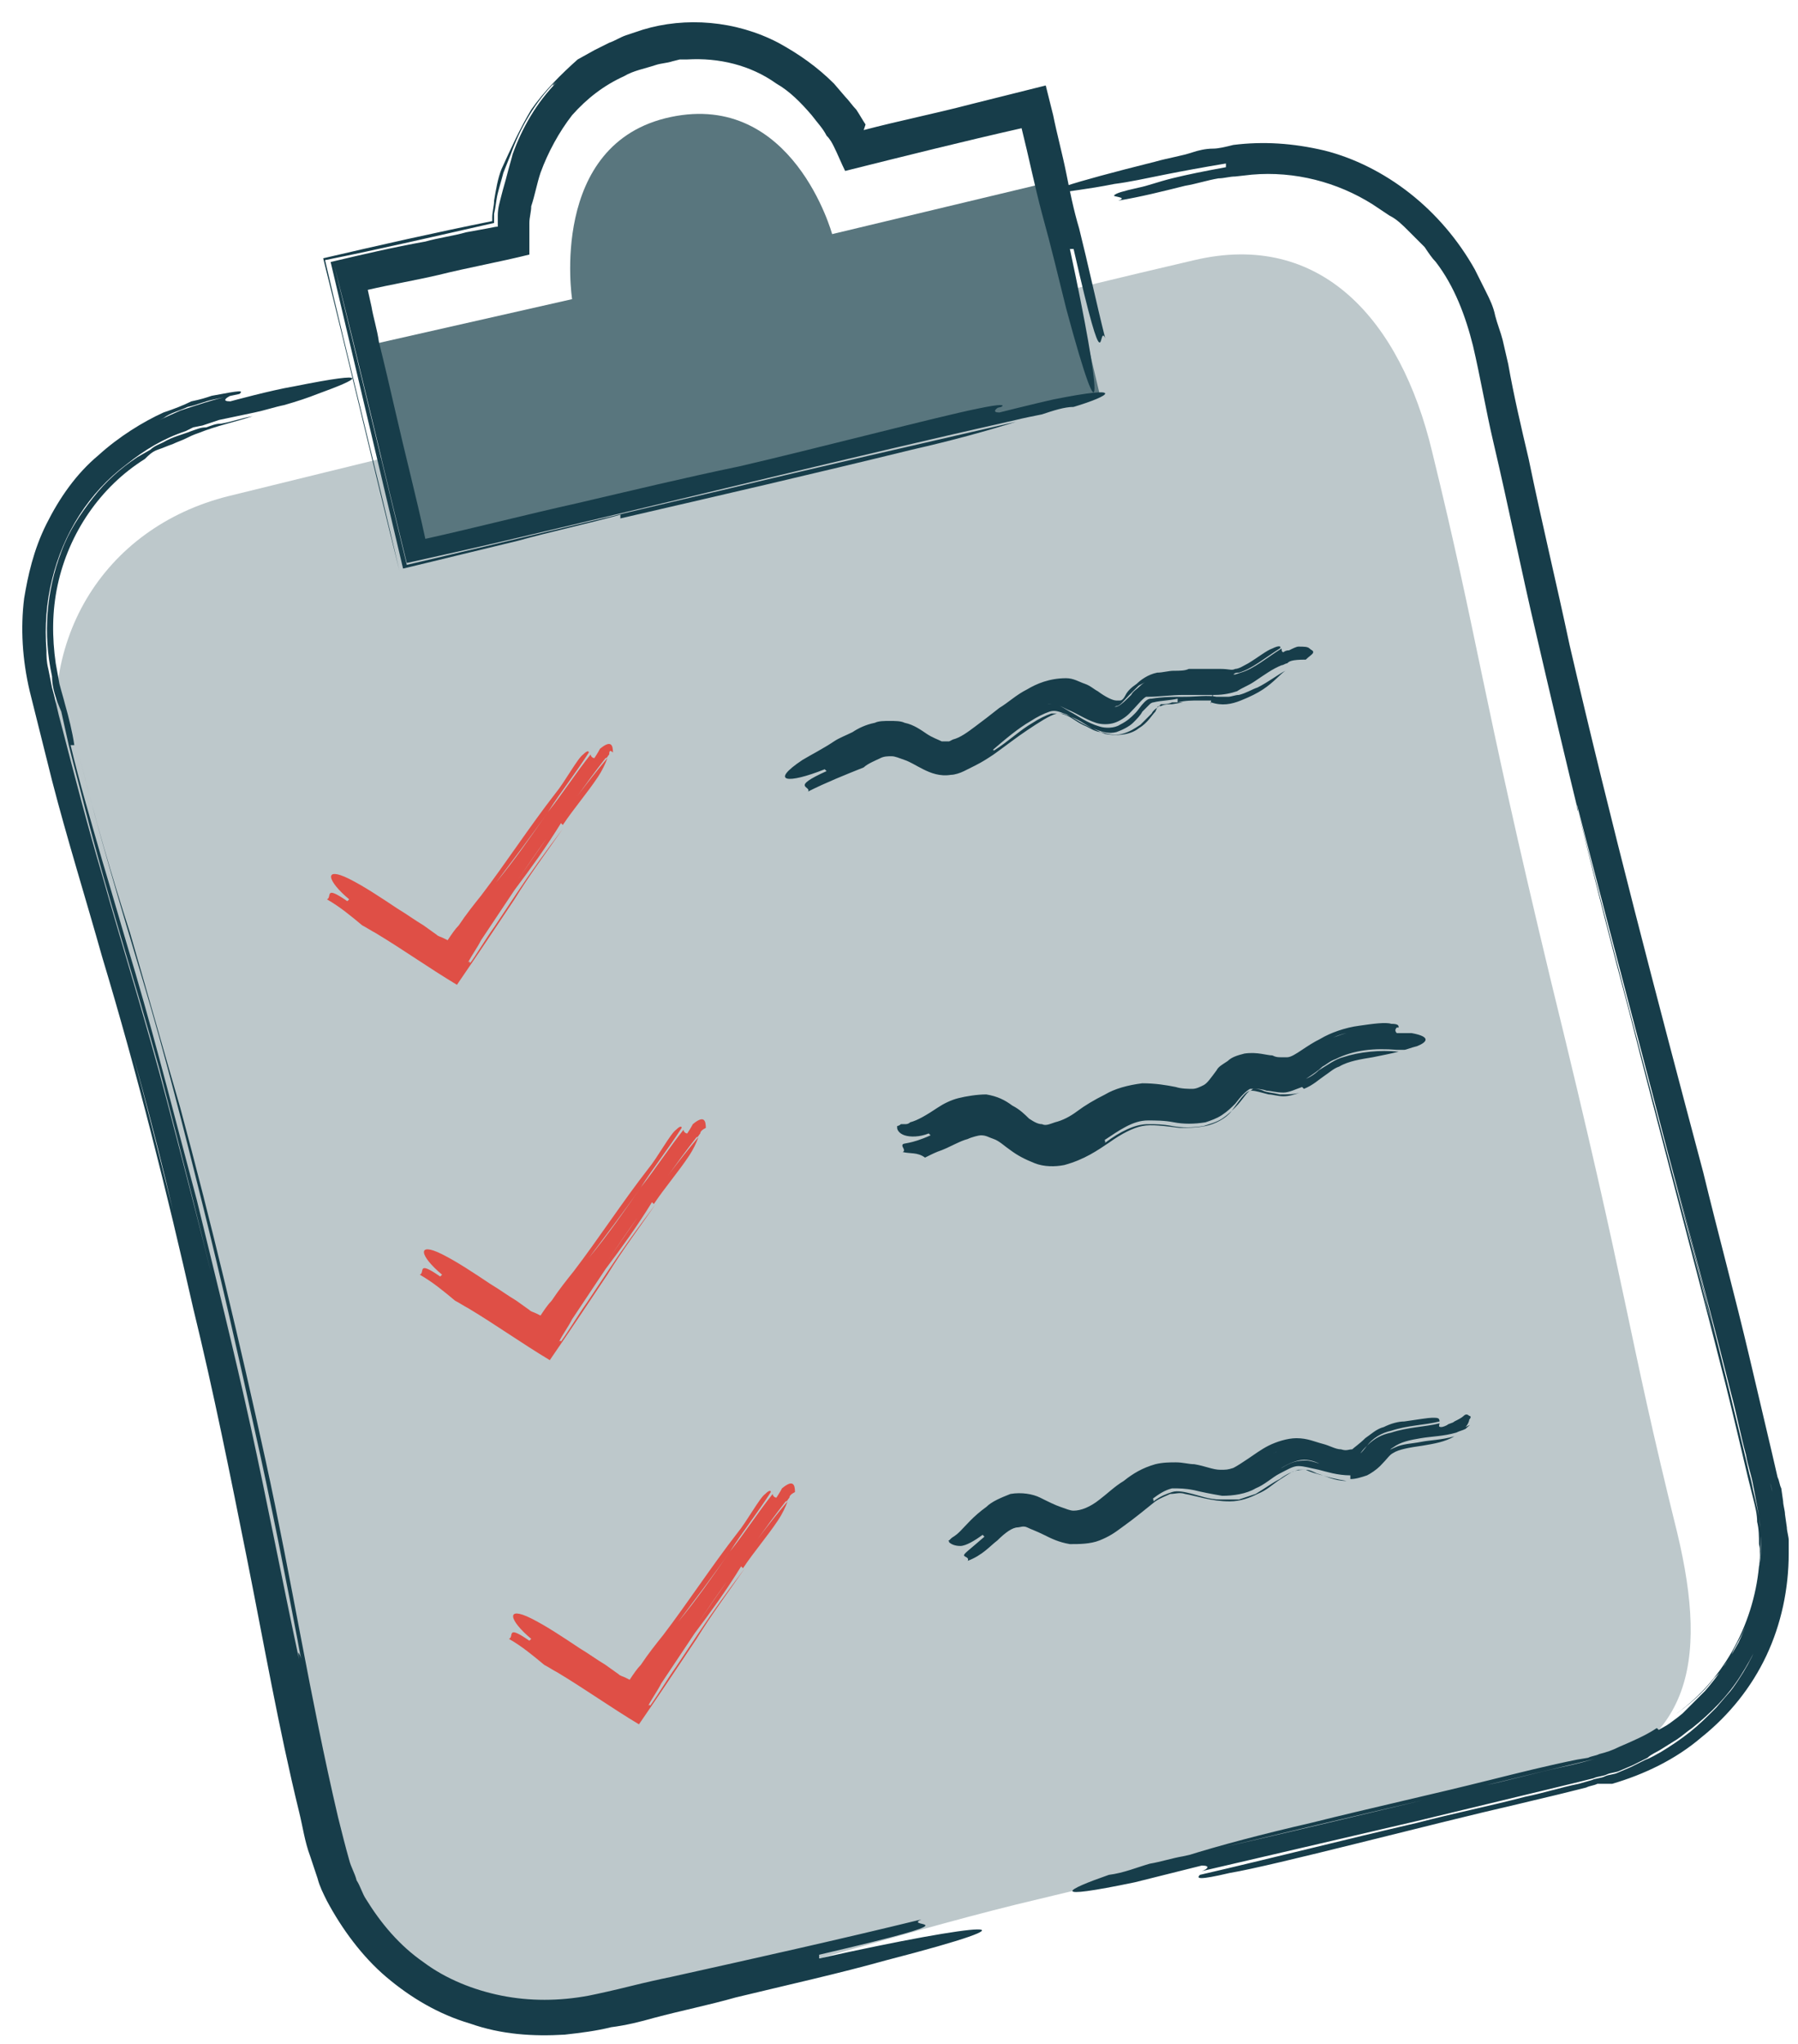 <?xml version="1.0" encoding="utf-8"?>
<!-- Generator: Adobe Illustrator 24.0.2, SVG Export Plug-In . SVG Version: 6.00 Build 0)  -->
<svg version="1.1" id="Layer_1" xmlns="http://www.w3.org/2000/svg" xmlns:xlink="http://www.w3.org/1999/xlink" x="0px" y="0px"
	 viewBox="0 0 96.8 110" style="enable-background:new 0 0 96.8 110;" xml:space="preserve">
<style type="text/css">
	.st0{fill:#BDC8CB;}
	.st1{clip-path:url(#SVGID_2_);}
	.st2{fill:#DF4F46;}
	.st3{fill:#59767E;}
	.st4{fill:#173D4A;}
</style>
<path class="st0" d="M54.7,102.5c-6.5,1.6-16,4.6-22.5,6.1c-6.8,1.6-13.1-2.3-14.8-9.4C12.9,73,8.6,63.4,3.4,41.8
	c-1.7-7.1,2.1-13.4,8.9-15.1c6.9-1.7,13.9-3.4,20.8-5.1c6.5-1.6,24.7-6.1,31.2-7.6c6.8-1.6,11.1,3.2,12.8,10.3
	c2.5,10.2,2.6,12.7,6.4,28.5c4.3,17.5,4,18.4,6.8,29.7C92,89.6,91,94.2,84.1,96c-6.9,1.7-17.1,3.5-24,5.2"/>
<g>
	<g>
		<defs>
			
				<rect id="SVGID_1_" x="5" y="-1.2" transform="matrix(0.972 -0.236 0.236 0.972 -11.105 12.655)" width="84.6" height="107.8"/>
		</defs>
		<clipPath id="SVGID_2_">
			<use xlink:href="#SVGID_1_"  style="overflow:visible;"/>
		</clipPath>
		<path class="st1" d="M93.7,86.6"/>
	</g>
	<path d="M75.5,54.9"/>
	<path d="M33.7,38.3"/>
</g>
<g>
	<path class="st2" d="M32.8,40.6c-0.1,0.1-0.1,0.2-0.2,0.2c-1.1,1.4-2.1,2.9-3.3,4.5c-0.8,1.1-1.7,2.5-2.5,3.6
		c1.9-2.7,3.8-5.6,5.9-8.1c-0.1,0.3-0.3,0.7-0.5,1c-0.6,0.9-1.3,1.7-1.9,2.6c0,0-0.1-0.1-0.1-0.1c-0.8,1.3-1.6,2.4-2.5,3.6
		c-0.4,0.6-0.8,1.2-1.2,1.8c-0.2,0.3-0.4,0.6-0.6,0.9c-0.2,0.4-0.5,0.8-0.7,1.2c0.1-0.1,0.1,0,0.1,0l0,0l0,0c0,0.1,0,0,0.2-0.2
		C25.2,52,25.2,52,25.2,52c0.5-0.7,0.9-1.4,1.4-2.1c0.4-0.6,0.8-1.2,1.2-1.8c0.8-1.2,1.6-2.3,2.5-3.5c-0.9,1.3-1.8,2.5-2.6,3.8
		c-1,1.5-2,3-3.1,4.6c-1.5-0.9-2.9-1.9-4.4-2.8c-0.2-0.1-0.5-0.3-0.7-0.4c-0.6-0.5-1.2-1-1.9-1.4c0.3-0.1-0.2-0.8,1.1,0.1
		c0,0,0.1-0.1,0.1-0.1c-1.2-1-1.4-1.8,0-1.1c0.8,0.4,1.7,1,2.6,1.6c0.5,0.3,0.9,0.6,1.4,0.9l0.7,0.5c0.1,0.1,0.2,0.1,0.4,0.2
		l0.2,0.1c0,0,0,0,0,0c0,0,0,0,0,0c0,0,0,0,0,0c0.2-0.3,0.4-0.6,0.6-0.8c0.4-0.6,0.8-1.1,1.2-1.6c1.3-1.7,2.6-3.7,4-5.5
		c0.5-0.6,1.2-1.9,1.5-2.1c0.2-0.2,0.3-0.2,0.3-0.1c-0.7,1.1-1.5,2.1-2.2,3.2c-0.9,1.3-1.9,2.6-2.8,3.8c1-1.2,1.9-2.5,2.8-3.8
		c0.8-1,1.5-2.1,2.3-3.1c0,0.1,0.1,0.2,0.2,0.2c0,0,0.2-0.3,0.3-0.5c0.6-0.5,0.7-0.2,0.7,0.2C32.8,40.3,32.8,40.5,32.8,40.6z"/>
</g>
<g>
	<path class="st2" d="M37.7,61c-0.1,0.1-0.1,0.2-0.2,0.2c-1.1,1.4-2.1,2.9-3.3,4.5c-0.8,1.1-1.7,2.5-2.5,3.6
		c1.9-2.7,3.8-5.6,5.9-8.1c-0.1,0.3-0.3,0.7-0.5,1c-0.6,0.9-1.3,1.7-1.9,2.6c0,0-0.1-0.1-0.1-0.1c-0.8,1.3-1.6,2.4-2.5,3.6
		c-0.4,0.6-0.8,1.2-1.2,1.8c-0.2,0.3-0.4,0.6-0.6,0.9c-0.2,0.4-0.5,0.8-0.7,1.2c0.1-0.1,0.1,0,0.1,0l0,0l0,0c0,0.1,0,0,0.2-0.2
		c-0.2,0.3-0.2,0.3-0.2,0.2c0.5-0.7,0.9-1.4,1.4-2.1c0.4-0.6,0.8-1.2,1.2-1.8c0.8-1.2,1.6-2.3,2.5-3.5c-0.9,1.3-1.8,2.5-2.6,3.8
		c-1,1.5-2,3-3.1,4.6c-1.5-0.9-2.9-1.9-4.4-2.8c-0.2-0.1-0.5-0.3-0.7-0.4c-0.6-0.5-1.2-1-1.9-1.4c0.3-0.1-0.2-0.8,1.1,0.1
		c0,0,0.1-0.1,0.1-0.1c-1.2-1-1.4-1.8,0-1.1c0.8,0.4,1.7,1,2.6,1.6c0.5,0.3,0.9,0.6,1.4,0.9l0.7,0.5c0.1,0.1,0.2,0.1,0.4,0.2
		l0.2,0.1c0,0,0,0,0,0c0,0,0,0,0,0c0,0,0,0,0,0c0.2-0.3,0.4-0.6,0.6-0.8c0.4-0.6,0.8-1.1,1.2-1.6c1.3-1.7,2.6-3.7,4-5.5
		c0.5-0.6,1.2-1.9,1.5-2.1c0.2-0.2,0.3-0.2,0.3-0.1c-0.7,1.1-1.5,2.1-2.2,3.2c-0.9,1.3-1.9,2.6-2.8,3.8c1-1.2,1.9-2.5,2.8-3.8
		c0.8-1,1.5-2.1,2.3-3.1c0,0.1,0.1,0.2,0.2,0.2c0,0,0.2-0.3,0.3-0.5c0.6-0.5,0.7-0.2,0.7,0.2C37.8,60.8,37.7,60.9,37.7,61z"/>
</g>
<g>
	<path class="st2" d="M42.5,80.6c-0.1,0.1-0.1,0.2-0.2,0.2c-1.1,1.4-2.1,2.9-3.3,4.5c-0.8,1.1-1.7,2.5-2.5,3.6
		c1.9-2.7,3.8-5.6,5.9-8.1c-0.1,0.3-0.3,0.7-0.5,1c-0.6,0.9-1.3,1.7-1.9,2.6c0,0-0.1-0.1-0.1-0.1c-0.8,1.3-1.6,2.4-2.5,3.6
		c-0.4,0.6-0.8,1.2-1.2,1.8c-0.2,0.3-0.4,0.6-0.6,0.9c-0.2,0.4-0.5,0.8-0.7,1.2c0.1-0.1,0.1,0,0.1,0l0,0l0,0c0,0.1,0,0,0.2-0.2
		c-0.2,0.3-0.2,0.3-0.2,0.2c0.5-0.7,0.9-1.4,1.4-2.1c0.4-0.6,0.8-1.2,1.2-1.8c0.8-1.2,1.6-2.3,2.5-3.5c-0.9,1.3-1.8,2.5-2.6,3.8
		c-1,1.5-2,3-3.1,4.6c-1.5-0.9-2.9-1.9-4.4-2.8c-0.2-0.1-0.5-0.3-0.7-0.4c-0.6-0.5-1.2-1-1.9-1.4c0.3-0.1-0.2-0.8,1.1,0.1
		c0,0,0.1-0.1,0.1-0.1c-1.2-1-1.4-1.8,0-1.1c0.8,0.4,1.7,1,2.6,1.6c0.5,0.3,0.9,0.6,1.4,0.9l0.7,0.5c0.1,0.1,0.2,0.1,0.4,0.2
		l0.2,0.1c0,0,0,0,0,0c0,0,0,0,0,0c0,0,0,0,0,0c0.2-0.3,0.4-0.6,0.6-0.8c0.4-0.6,0.8-1.1,1.2-1.6c1.3-1.7,2.6-3.7,4-5.5
		c0.5-0.6,1.2-1.9,1.5-2.1c0.2-0.2,0.3-0.2,0.3-0.1c-0.7,1.1-1.5,2.1-2.2,3.2c-0.9,1.3-1.9,2.6-2.8,3.8c1-1.2,1.9-2.5,2.8-3.8
		c0.8-1,1.5-2.1,2.3-3.1c0,0.1,0.1,0.2,0.2,0.2c0,0,0.2-0.3,0.3-0.5c0.6-0.5,0.7-0.2,0.7,0.2C42.6,80.4,42.5,80.5,42.5,80.6z"/>
</g>
<path class="st3" d="M59.2,21.2L56.5,9.8l-11.7,2.8c0,0-2.1-7.7-8.7-6.3s-5.3,9.8-5.3,9.8l-10.6,2.4L23,30L59.2,21.2z"/>
<g>
	<path class="st4" d="M78.9,76.9c-0.2,0.1-0.3,0.1-0.5,0.2c-0.7,0.2-1.3,0.2-1.9,0.3c-0.6,0.1-1.1,0.2-1.5,0.5
		c-0.2,0.1-0.3,0.3-0.6,0.6c-0.1,0.1-0.3,0.3-0.5,0.4c-0.2,0.1-0.4,0.2-0.6,0.3c-0.5,0.1-0.9,0-1.2-0.1c-0.4-0.1-0.7-0.2-1-0.3
		c-0.4-0.2-0.8-0.3-1.2-0.2c-0.4,0.1-0.8,0.3-1.2,0.6c-0.4,0.3-0.8,0.6-1.4,0.8c-0.5,0.3-1.2,0.3-1.7,0.2c0.3,0,0.6,0.1,1,0
		c0.3-0.1,0.7-0.2,0.9-0.3c0.6-0.3,1-0.7,1.5-0.9c0.5-0.3,0.8-0.4,1.3-0.4c0.4,0,1,0.3,1.5,0.4c0.3,0.1,0.6,0.2,1,0.2
		c0.4,0,0.8-0.1,1.1-0.4c0.3-0.2,0.5-0.5,0.7-0.6c0.2-0.2,0.3-0.2,0.5-0.3c0.4-0.2,0.9-0.2,1.4-0.3c0.5-0.1,1.1-0.1,1.8-0.3
		c-0.5,0.3-1.1,0.4-1.7,0.5c-0.7,0.1-1.3,0.2-1.6,0.4c-0.2,0.1-0.3,0.3-0.7,0.7c-0.2,0.2-0.5,0.4-0.7,0.5c-0.3,0.1-0.6,0.2-0.9,0.2
		c0,0,0-0.1,0-0.2c-0.7,0-1.3-0.2-1.7-0.3c-0.5-0.1-0.8-0.2-1.1-0.2c-0.3,0-0.6,0.2-1,0.4c-0.4,0.2-0.8,0.6-1.3,0.8
		c-0.5,0.3-1.2,0.4-1.8,0.4c-0.6-0.1-1.1-0.2-1.5-0.3c-0.5-0.1-0.8-0.1-1.2-0.1c-0.4,0.1-0.7,0.3-1.1,0.6c0.1-0.1,0.1,0,0.1,0.1l0,0
		l0,0c0,0,0,0,0.2-0.1c-0.2,0.1-0.2,0.1-0.2,0.1c0.4-0.3,0.7-0.4,1-0.5c0.3-0.1,0.7,0,1.1,0.1c0.4,0.1,0.9,0.3,1.5,0.3
		c0.3,0,0.6,0,1,0c0.3-0.1,0.6-0.2,0.9-0.3c0.5-0.3,0.9-0.6,1.3-0.8c0.4-0.3,0.7-0.4,1-0.5c0.1,0,0.3,0,0.4,0c0.2,0,0.4,0.1,0.6,0.2
		c0.4,0.1,0.9,0.4,1.6,0.4c-0.6-0.1-1-0.2-1.3-0.3c-0.4-0.1-0.7-0.2-0.9-0.3c-0.2,0-0.4,0-0.7,0.1c-0.2,0.1-0.5,0.3-0.8,0.5
		c-0.3,0.2-0.6,0.5-1.1,0.7c-0.4,0.2-0.9,0.4-1.5,0.4c-1,0-1.8-0.3-2.4-0.4c-0.3-0.1-0.5,0-0.8,0c-0.2,0.1-0.5,0.2-0.8,0.4
		c-0.5,0.4-1.1,0.9-1.8,1.4c-0.4,0.3-0.7,0.5-1.2,0.7c-0.5,0.2-1.1,0.2-1.6,0.2c-0.6-0.1-1-0.3-1.4-0.5c-0.4-0.2-0.7-0.3-0.9-0.4
		c-0.2-0.1-0.4,0-0.5,0c-0.3,0-0.7,0.3-1.1,0.7c-0.4,0.3-0.8,0.8-1.6,1.1c0.1-0.2-0.2-0.2-0.2-0.3c0-0.1,0.3-0.3,1.1-1
		c0,0-0.1-0.1-0.1-0.1c-0.4,0.3-0.9,0.6-1.2,0.6c-0.3,0-0.5-0.1-0.6-0.2c0-0.1-0.1-0.1,0-0.1c0,0,0.1-0.1,0.1-0.1
		c0.1-0.1,0.2-0.1,0.5-0.4c0.3-0.3,0.7-0.8,1.4-1.3c0.3-0.3,0.8-0.5,1.3-0.7c0.6-0.1,1.2,0,1.6,0.2c0.4,0.2,0.8,0.4,1.1,0.5
		c0.3,0.1,0.5,0.2,0.7,0.2c0.4,0,0.9-0.2,1.4-0.6c0.4-0.3,0.8-0.7,1.3-1c0.5-0.4,1-0.7,1.7-0.9c0.4-0.1,0.8-0.1,1.1-0.1
		c0.4,0,0.7,0.1,1,0.1c0.6,0.1,1,0.3,1.4,0.3c0.3,0,0.4,0,0.7-0.1c0.2-0.1,0.5-0.3,0.8-0.5c0.3-0.2,0.7-0.5,1.1-0.7
		c0.4-0.2,1-0.4,1.5-0.4c0.6,0,1,0.2,1.4,0.3c0.4,0.1,0.7,0.3,1,0.3c0.3,0.1,0.4,0,0.6,0c0.1-0.1,0.4-0.3,0.7-0.6
		c0.3-0.2,0.6-0.5,1-0.6c0.4-0.2,0.8-0.3,1.1-0.3c0.7-0.1,1.3-0.2,1.5-0.2c0.3,0,0.4,0,0.4,0.2c-0.8,0.2-1.7,0.2-2.6,0.5
		c-0.5,0.1-1,0.4-1.3,0.8c-0.2,0.2-0.3,0.3-0.4,0.5c-0.1,0.1-0.2,0.2-0.4,0.2c-0.3,0.1-0.8,0-1.3-0.2c-0.5-0.2-1-0.4-1.7-0.4
		c-0.3,0-0.7,0.1-1,0.2c-0.3,0.1-0.6,0.3-0.8,0.4c-0.5,0.3-0.9,0.6-1.3,0.8c0.4-0.2,0.8-0.5,1.3-0.8c0.5-0.3,1.1-0.6,1.8-0.6
		c0.7,0,1.2,0.2,1.7,0.4c0.5,0.2,1,0.3,1.3,0.2c0.3-0.1,0.5-0.3,0.8-0.7c0.4-0.4,0.8-0.6,1.3-0.7c0.9-0.3,1.8-0.3,2.6-0.5
		c0,0.1-0.1,0.2,0.1,0.2c0,0,0.1,0,0.3-0.1c0.1-0.1,0.3-0.1,0.4-0.2c0.2-0.1,0.4-0.2,0.5-0.3c0.1-0.1,0.2-0.1,0.3,0
		c0.1,0,0.1,0.1,0,0.2c0,0.1-0.1,0.3-0.2,0.4C79.3,76.6,79.1,76.7,78.9,76.9z"/>
</g>
<g>
	<path class="st4" d="M75.6,56.5c-0.1,0-0.3,0-0.4,0c-1.2-0.1-2.3,0-3.3,0.5c-0.3,0.1-0.5,0.3-0.7,0.4c-0.2,0.2-0.5,0.4-0.8,0.6
		c-0.3,0.2-0.7,0.4-1.2,0.4c-0.5,0-0.8-0.1-1.1-0.2c-0.2-0.1-0.4-0.1-0.6-0.1c-0.2,0-0.3,0-0.4,0.1c-0.3,0.2-0.6,0.6-0.9,1
		c-0.2,0.2-0.4,0.4-0.7,0.6C65,59.9,64.7,60,64.4,60c-0.6,0.1-1.1,0-1.6-0.1c0.6,0.1,1.2,0.2,1.9,0c0.3-0.1,0.7-0.2,1-0.5
		c0.3-0.2,0.5-0.5,0.7-0.7c0.2-0.2,0.4-0.4,0.5-0.5c0.2-0.1,0.3-0.2,0.5-0.2c0.2,0,0.4,0,0.7,0.1c0.3,0.1,0.6,0.2,1,0.2
		c0.4,0,0.8-0.1,1.1-0.2c0.3-0.1,0.6-0.3,0.8-0.5c0.5-0.3,0.9-0.6,1.3-0.7c0.9-0.3,2-0.4,3-0.3c-0.4,0.1-0.9,0.2-1.4,0.3
		c-0.6,0.1-1.3,0.2-1.8,0.5c-0.3,0.1-0.5,0.3-0.8,0.5c-0.3,0.2-0.6,0.5-1.1,0.7c0,0-0.1-0.1-0.1-0.1c-0.3,0.1-0.7,0.3-1,0.3
		c-0.4,0-0.7-0.1-0.9-0.1c-0.3-0.1-0.5-0.1-0.6-0.1c-0.2,0-0.2,0-0.3,0c-0.2,0.1-0.5,0.4-0.8,0.8c-0.2,0.2-0.4,0.4-0.7,0.6
		c-0.3,0.2-0.6,0.3-0.9,0.4c-0.6,0.1-1.2,0.1-1.7,0c-0.5-0.1-1-0.1-1.4-0.1c-0.8,0-1.5,0.5-2.4,1.1c0.1-0.1,0.1,0,0.1,0.1l0,0l0,0
		c0,0,0,0,0.2-0.1c-0.2,0.1-0.2,0.1-0.2,0.1c0.8-0.6,1.6-1,2.3-1c0.4,0,0.8,0,1.3,0.1c0.5,0.1,1.1,0.1,1.7,0c0.3-0.1,0.7-0.2,1-0.4
		c0.3-0.2,0.5-0.4,0.7-0.6c0.4-0.4,0.6-0.8,0.8-0.9c0.1,0,0.1-0.1,0.2-0.1c0.1,0,0.3,0,0.5,0.1c0.2,0.1,0.5,0.1,0.9,0.2
		c0.4,0,0.8,0,1.1-0.1c-0.3,0.1-0.6,0.2-0.9,0.2c-0.3,0-0.6-0.1-0.8-0.1c-0.4-0.1-0.7-0.2-0.9-0.2c-0.1,0-0.2,0-0.4,0.2
		c-0.2,0.2-0.4,0.5-0.7,0.9c-0.3,0.4-0.9,0.7-1.4,0.8c-0.5,0.1-1,0.1-1.4,0.1c-0.8-0.1-1.5-0.2-2-0.1c-0.5,0.1-1.1,0.4-1.8,0.9
		c-0.6,0.4-1.3,0.9-2.4,1.2c-0.5,0.1-1.1,0.1-1.6-0.1c-0.5-0.2-0.9-0.4-1.3-0.7c-0.3-0.2-0.6-0.5-0.9-0.6c-0.3-0.1-0.4-0.2-0.7-0.2
		c-0.1,0-0.5,0.1-0.7,0.2c-0.4,0.1-0.9,0.4-1.4,0.6c-0.3,0.1-0.5,0.2-0.9,0.4C49.4,62,49,62.1,48.6,62c0.2-0.1-0.1-0.3,0-0.4
		c0-0.1,0.4,0,1.5-0.5c0,0-0.1-0.1-0.1-0.1c-0.5,0.2-1,0.2-1.3,0.1c-0.3-0.1-0.4-0.3-0.4-0.4c0-0.1,0-0.1,0-0.1c0,0,0.1,0,0.2-0.1
		c0,0,0.1,0,0.1,0c0,0,0.1,0,0.1,0c0.1,0,0.2,0,0.3-0.1c0.4-0.1,0.9-0.4,1.5-0.8c0.3-0.2,0.7-0.4,1.1-0.5c0.4-0.1,1-0.2,1.5-0.2
		c0.6,0.1,1,0.3,1.4,0.6c0.4,0.2,0.7,0.5,0.9,0.7c0.3,0.2,0.5,0.3,0.7,0.3c0.2,0.1,0.4,0,0.7-0.1c0.4-0.1,0.8-0.3,1.2-0.6
		c0.4-0.3,0.9-0.6,1.5-0.9c0.5-0.3,1.2-0.5,2-0.6c0.7,0,1.3,0.1,1.8,0.2c0.3,0.1,0.7,0.1,0.9,0.1c0.2,0,0.4-0.1,0.6-0.2
		c0.2-0.1,0.4-0.4,0.7-0.8c0.1-0.2,0.3-0.3,0.6-0.5c0.2-0.2,0.5-0.3,0.9-0.4c0.7-0.1,1.2,0.1,1.5,0.1c0.2,0.1,0.3,0.1,0.5,0.1
		c0.1,0,0.2,0,0.3,0c0.2,0,0.5-0.2,0.8-0.4c0.3-0.2,0.6-0.4,1-0.6c0.5-0.3,1.3-0.6,2.1-0.7c0.7-0.1,1.4-0.2,1.7-0.1
		c0.4,0,0.4,0.1,0.4,0.2c-0.9,0-1.8,0.1-2.8,0.3c-0.5,0.1-0.9,0.3-1.3,0.6c-0.4,0.2-0.8,0.5-1.1,0.7c-0.2,0.1-0.4,0.2-0.6,0.3
		c-0.2,0-0.4,0-0.6,0c-0.2,0-0.5-0.1-0.8-0.2c-0.3-0.1-0.7-0.1-1.1,0c-0.4,0.1-0.7,0.3-0.9,0.5c-0.2,0.2-0.4,0.4-0.6,0.6
		c-0.3,0.4-0.6,0.6-1,0.6c0.4-0.1,0.6-0.2,1-0.6c0.2-0.2,0.3-0.4,0.6-0.6c0.2-0.2,0.5-0.4,0.9-0.6c0.4-0.1,0.8-0.1,1.1,0
		c0.3,0.1,0.6,0.2,0.8,0.2c0.2,0,0.4,0.1,0.6,0c0.2,0,0.4-0.1,0.6-0.3c0.3-0.2,0.7-0.5,1.1-0.7c0.4-0.2,0.9-0.4,1.3-0.5
		c0.9-0.3,1.8-0.3,2.7-0.3c-0.1,0.1-0.1,0.2,0,0.3c0,0,0.5,0,0.8,0c1.1,0.2,0.8,0.5,0.3,0.7C75.9,56.4,75.7,56.5,75.6,56.5z"/>
</g>
<g>
	<path class="st4" d="M69.3,35.7c-0.1,0-0.2,0.1-0.3,0.1c-0.5,0.2-0.9,0.5-1.5,0.9c-0.3,0.2-0.6,0.3-0.9,0.5
		c-0.3,0.1-0.7,0.2-1.2,0.2l-0.3,0c0,0-0.1,0-0.1,0c-0.1,0-0.3,0-0.4,0c-0.3,0-0.6,0-0.9,0c-0.6,0-1.3,0.1-1.9,0.1c0,0-0.1,0-0.1,0
		c-0.2,0.1-0.5,0.5-0.9,0.9c-0.2,0.2-0.5,0.4-0.8,0.5c-0.3,0.1-0.7,0.1-1,0c-0.6-0.2-1-0.5-1.5-0.7c-0.4-0.2-0.8-0.4-1.1-0.3
		c0.4-0.1,0.7,0.1,1.2,0.4c0.4,0.2,0.9,0.6,1.6,0.8c0.3,0.1,0.8,0.1,1.1-0.1c0.4-0.2,0.6-0.4,0.8-0.6c0.2-0.2,0.3-0.4,0.5-0.6
		c0.2-0.2,0.3-0.2,0.4-0.2c0.6-0.1,1.2-0.1,1.8-0.1c0.6,0,1.2-0.1,1.7,0c0.2,0,0.4,0,0.6,0c0.2,0,0.4-0.1,0.6-0.1
		c0.4-0.1,0.7-0.3,1-0.4c0.6-0.3,1.1-0.7,1.5-0.9c-0.3,0.2-0.6,0.6-1.2,1c-0.3,0.2-0.7,0.4-1.2,0.6c-0.5,0.2-1,0.3-1.6,0.1l0,0
		c-0.1,0.4,0.1-0.6,0.1-0.5l0,0l0,0l0,0.1l0,0.2l0,0.1c0,0,0,0,0,0h0c0,0,0,0,0,0l-0.1,0l-0.2,0c-0.2,0-0.3,0-0.5,0
		c-0.3,0-0.7,0-1.1,0.1c0,0,0-0.1,0-0.2c-0.4,0.1-0.9,0.1-1.3,0.2c0,0-0.1,0-0.2,0.1c-0.1,0.1-0.2,0.2-0.4,0.4
		c-0.1,0.2-0.3,0.4-0.5,0.6c-0.2,0.2-0.6,0.4-0.9,0.5c-0.4,0.1-0.7,0-1-0.1c-0.3-0.1-0.5-0.2-0.7-0.3c-0.4-0.2-0.8-0.5-1.1-0.6
		c-0.3-0.1-0.5-0.2-0.8-0.1c-0.3,0.1-0.7,0.3-1,0.5c-0.7,0.4-1.4,1-2.1,1.6c0.1-0.1,0.1,0,0.1,0l0,0l0,0c0,0,0,0,0.2-0.1
		c-0.2,0.2-0.2,0.1-0.2,0.1c0.8-0.5,1.4-1.1,2.1-1.5c0.3-0.2,0.7-0.4,1-0.5c0.1,0,0.1,0,0.2,0c0.1,0,0.1,0,0.2,0
		c0.1,0,0.2,0,0.4,0.1c0.3,0.1,0.6,0.4,1.1,0.6c0.2,0.1,0.5,0.3,0.8,0.3c0.3,0.1,0.7,0.2,1.1,0.1c0.4-0.1,0.7-0.3,1-0.5
		c0.2-0.2,0.4-0.4,0.6-0.6c0.1-0.2,0.3-0.3,0.4-0.4c0.1-0.1,0.1-0.1,0.1-0.1c0.2,0,0.4,0,0.6-0.1c0.2,0,0.4,0,0.6,0l-0.6,0.1
		c-0.2,0-0.4,0-0.6,0.1c0,0,0,0-0.1,0c-0.1,0-0.1,0.1-0.2,0.3c-0.2,0.2-0.4,0.6-0.9,0.9c-0.5,0.4-1.3,0.4-1.8,0.3
		c-0.5-0.2-0.9-0.4-1.2-0.6c-0.3-0.2-0.6-0.3-0.8-0.4c-0.1,0-0.2-0.1-0.3-0.1c0,0-0.1,0-0.1,0c0,0-0.1,0-0.2,0
		c-0.4,0.1-1,0.5-1.6,0.9c-0.6,0.4-1.1,0.8-1.8,1.3c-0.3,0.2-0.6,0.4-1,0.6c-0.2,0.1-0.4,0.2-0.6,0.3c-0.2,0.1-0.5,0.2-0.7,0.2
		c-0.6,0.1-1.1-0.1-1.5-0.3c-0.4-0.2-0.7-0.4-1-0.5c-0.3-0.1-0.5-0.2-0.7-0.2c-0.2,0-0.4,0-0.6,0.1c-0.2,0.1-0.7,0.3-0.9,0.5
		c-1,0.4-2,0.8-3,1.3c0.2-0.3-1-0.2,1-1.1c0,0-0.1-0.1-0.1-0.1c-2,0.8-3,0.7-1.2-0.5c0.5-0.3,1.1-0.6,1.7-1c0.3-0.2,0.6-0.3,1-0.5
		c0.3-0.2,0.7-0.4,1.2-0.5c0.2-0.1,0.5-0.1,0.8-0.1c0.3,0,0.6,0,0.8,0.1c0.5,0.1,0.9,0.4,1.2,0.6c0.3,0.2,0.6,0.3,0.8,0.4
		c0.1,0,0.2,0,0.3,0c0,0,0.1,0,0.1,0l0.2-0.1c0.4-0.1,0.8-0.4,1.2-0.7c0.4-0.3,0.8-0.6,1.3-1c0.5-0.3,0.9-0.7,1.5-1
		c0.5-0.3,1.2-0.6,2.1-0.6c0.4,0,0.7,0.2,1,0.3c0.3,0.1,0.5,0.3,0.7,0.4c0.4,0.3,0.8,0.5,1,0.5c0.1,0,0.1,0,0.2,0
		c0.1,0,0.2-0.1,0.3-0.3c0.1-0.2,0.3-0.4,0.6-0.6c0.2-0.2,0.6-0.5,1.1-0.6c0.3,0,0.6-0.1,0.9-0.1c0.3,0,0.6,0,0.8-0.1
		c0.6,0,1.1,0,1.7,0c0.5,0,0.6,0.1,0.8,0c0.2,0,0.5-0.2,0.7-0.3c0.5-0.3,1-0.7,1.3-0.8c0.4-0.2,0.5-0.1,0.4,0
		c-0.8,0.5-1.5,1.1-2.2,1.3c-0.1,0-0.2,0-0.3,0.1c-0.1,0-0.2,0-0.3,0l-0.3,0c-0.2,0-0.3,0-0.4,0c-0.5,0-0.9,0-1.4,0.1
		c-0.6,0-1.2,0.1-1.9,0.2c-0.3,0-0.6,0.2-0.8,0.3c-0.2,0.2-0.3,0.3-0.5,0.5c-0.3,0.3-0.5,0.6-0.7,0.6c-0.2,0.1-0.4,0.1-0.6-0.1
		c-0.3-0.1-0.6-0.3-0.9-0.6c0.3,0.2,0.6,0.4,0.9,0.6c0.3,0.1,0.5,0.2,0.7,0.1c0.2-0.1,0.4-0.3,0.7-0.6c0.1-0.2,0.3-0.3,0.5-0.5
		c0.2-0.2,0.5-0.3,0.8-0.4c0.7-0.1,1.3-0.1,1.9-0.2c0.4,0,0.9,0,1.4,0c0.1,0,0.2,0,0.4,0l0.3,0c0.1,0,0.2,0,0.3,0l0.3-0.1
		c0.7-0.2,1.4-0.8,2.2-1.3c0,0.1,0,0.2,0.1,0.2c0,0,0.1-0.1,0.3-0.1c0.2-0.1,0.4-0.2,0.5-0.2c0.3,0,0.5,0,0.6,0.1
		c0.1,0.1,0.2,0.1,0.2,0.2c0,0.1-0.2,0.2-0.4,0.4C69.5,35.5,69.4,35.6,69.3,35.7z"/>
</g>
<g>
	<path class="st4" d="M61.9,100.3c0.6-0.1,1.2-0.3,1.8-0.4c5.4-1.2,10.7-2.5,16.2-3.8c1.4-0.3,2.8-0.7,4.2-1c1.4-0.3,2.8-0.7,4-1.3
		c2.5-1.2,4.7-3.3,5.8-6c0.8-1.9,1.1-4.1,0.8-6.2c-0.1-0.5-0.2-1.1-0.3-1.6c-0.1-0.6-0.3-1.1-0.4-1.7c-0.3-1.1-0.5-2.2-0.8-3.3
		c-1.1-4.4-2.3-8.9-3.4-13c1.3,4.9,2.6,9.9,3.8,14.9c0.3,1.2,0.6,2.5,0.9,3.8l0.2,0.9l0.1,0.9c0,0.3,0,0.6,0,0.9c0,0.3,0,0.6,0,0.9
		c-0.1,1.2-0.4,2.4-0.9,3.6c-0.5,1.1-1.1,2.2-2,3.1c-0.8,0.9-1.8,1.7-2.8,2.3c-1.1,0.6-2.2,1.1-3.4,1.4c-2.5,0.6-5,1.2-7.4,1.8
		c-4.9,1.1-9.8,2.3-14.5,3.4c1.9-0.6,4.2-1.2,6.8-1.8c3.2-0.8,6.4-1.5,9.6-2.3c1.6-0.4,3.2-0.8,4.7-1.1l0.6-0.1
		c0.2-0.1,0.4-0.1,0.6-0.2c0.4-0.1,0.7-0.2,1.1-0.4c0.7-0.3,1.4-0.6,2-1c0,0,0.1,0.1,0.1,0.1l0.7-0.4c0.2-0.2,0.4-0.3,0.6-0.5
		l0.3-0.3l0.3-0.3c0.2-0.2,0.4-0.4,0.6-0.6c0.7-0.8,1.3-1.7,1.8-2.6c0.9-1.9,1.3-4,1.1-6.1c0-0.3,0-0.5-0.1-0.8l-0.1-0.8
		c-0.1-0.5-0.2-1.1-0.4-1.6c-0.3-1.1-0.5-2.2-0.8-3.2c-0.5-2.2-1.1-4.3-1.6-6.5c-2.2-8.6-4.5-17.2-6.8-26.1c0.1,0.6,0,0.3,0,0.1
		c0,0,0-0.1,0-0.1c0,0,0,0.1,0,0.1c-0.1-0.1-0.1,0,0.2,1.1c-0.3-1.1-0.3-1.2-0.2-1.1c2.2,8.8,4.5,17.2,6.7,25.7
		c0.5,2.1,1.1,4.2,1.6,6.3c0.3,1.1,0.5,2.1,0.8,3.2l0.4,1.6c0.1,0.5,0.2,1,0.3,1.5c0.2,2,0,4.2-0.8,6c-0.2,0.5-0.5,0.9-0.7,1.4
		c-0.1,0.2-0.3,0.4-0.4,0.6l-0.2,0.3l-0.3,0.3c-0.6,0.8-1.4,1.5-2.3,2.1c2.7-1.8,4.4-4.9,4.7-8.1c0.1-0.4,0.1-0.8,0-1.2
		c0-0.4,0-0.8-0.1-1.2c0-0.4-0.1-0.8-0.2-1.2c-0.1-0.4-0.2-0.8-0.3-1.2c-0.4-1.7-0.8-3.4-1.2-5c-1.7-6.7-3.5-13.4-5.2-20.1
		c-1.8-6.7-3.4-13.4-5-20.3c-0.8-3.4-1.5-6.9-2.3-10.3c-0.4-1.7-0.7-3.5-1.1-5.2c-0.4-1.6-1-3.2-2-4.5c-0.2-0.2-0.4-0.5-0.6-0.8
		c-0.3-0.3-0.6-0.6-0.9-0.9c-0.3-0.3-0.6-0.6-1-0.8c-0.3-0.2-0.6-0.4-0.9-0.6c-1.9-1.2-4.2-1.8-6.5-1.6l-0.9,0.1
		c-0.3,0-0.6,0.1-0.9,0.1c-0.6,0.1-1.2,0.3-1.8,0.4c-1.2,0.3-2.4,0.6-3.6,0.8c0.6-0.2-0.4-0.2-0.2-0.3c0.1-0.1,0.4-0.2,1.3-0.4
		c0.5-0.1,1-0.3,1.8-0.5c0.8-0.2,1.8-0.4,2.9-0.6c0,0,0-0.1,0-0.2c-1.2,0.2-2.3,0.4-3.3,0.6c-1,0.2-1.9,0.4-2.7,0.5
		c-1.5,0.3-2.6,0.4-3.1,0.5c-0.9,0,0.5-0.5,5.3-1.7c0.7-0.2,1.4-0.3,2-0.5c0.3-0.1,0.7-0.2,1.1-0.2C65.6,8,66,7.9,66.4,7.8
		c1.6-0.2,3.2-0.1,4.9,0.3c1.6,0.4,3.2,1.2,4.6,2.3c1.4,1.1,2.6,2.5,3.5,4.1c0.2,0.4,0.4,0.8,0.6,1.2c0.2,0.4,0.4,0.8,0.5,1.3
		c0.1,0.4,0.3,0.9,0.4,1.3l0.3,1.3c0.3,1.7,0.7,3.4,1.1,5.1c0.7,3.4,1.5,6.7,2.2,10c2.2,9.5,4.7,19,7.2,28.4c0.8,3.3,1.7,6.6,2.5,10
		c0.4,1.7,0.8,3.4,1.2,5.1l0.3,1.3c0.1,0.2,0.1,0.4,0.2,0.6l0.1,0.7c0,0.2,0.1,0.5,0.1,0.7l0.1,0.7c0,0.2,0.1,0.5,0.1,0.7l0,0.7
		c0,1.9-0.4,3.8-1.2,5.5c-0.8,1.7-2,3.2-3.5,4.4c-1.4,1.2-3.1,2-4.8,2.5L86,96c-0.2,0.1-0.4,0.1-0.6,0.2c-0.4,0.1-0.8,0.2-1.2,0.3
		c-0.8,0.2-1.7,0.4-2.5,0.6c-4.8,1.1-13.1,3.3-15.5,3.7c-1.7,0.4-1.8,0.3-1.6,0.1c3.9-0.9,7.8-1.9,11.7-2.8c1.9-0.5,3.9-0.9,5.8-1.4
		c1-0.2,1.9-0.5,2.9-0.7l0.7-0.2c0.2-0.1,0.5-0.1,0.7-0.2c0.2-0.1,0.5-0.1,0.7-0.2l0.7-0.3l0.4-0.2l0.4-0.2c0.3-0.1,0.6-0.3,0.8-0.4
		c0.5-0.3,1.1-0.7,1.6-1.1c0.5-0.4,0.9-0.8,1.4-1.3l0.6-0.7c0.2-0.2,0.4-0.5,0.6-0.8c1.4-2.1,2.1-4.7,2.1-7.2c0-0.2,0-0.3,0-0.5
		l0-0.5c0-0.3,0-0.6-0.1-0.9c-0.1-0.6-0.2-1.3-0.4-1.8l-0.8-3.6c-0.6-2.4-1.2-4.7-1.7-7.1c0.6,2.3,1.1,4.6,1.7,7
		c0.3,1.2,0.6,2.3,0.8,3.5c0.1,0.6,0.3,1.2,0.4,1.8c0.1,0.3,0.1,0.6,0.1,0.9c0,0.3,0.1,0.6,0.1,0.9c0,1.3-0.1,2.5-0.5,3.8
		c-0.3,1.2-0.9,2.4-1.6,3.5c-0.7,1.1-1.6,2-2.6,2.8c-0.3,0.2-0.5,0.4-0.8,0.6l-0.8,0.5c-0.3,0.2-0.6,0.3-0.8,0.5l-0.4,0.2L87.9,95
		l-0.7,0.3c-0.2,0.1-0.5,0.1-0.7,0.2c-0.2,0.1-0.5,0.1-0.7,0.2L85,95.9l-2.9,0.7L76.3,98l-11.6,2.7c0.3-0.1,0.5-0.3,0-0.3
		c0,0-2.4,0.6-3.6,0.9c-4.8,1-3.7,0.4-1.4-0.4C60.5,100.8,61.2,100.5,61.9,100.3z"/>
</g>
<g>
	<path class="st4" d="M15.3,21.8c-0.5,0.1-1.1,0.3-1.6,0.4l-1.9,0.4c-0.3,0.1-0.6,0.2-0.9,0.3L10.4,23L10,23.2
		c-1.2,0.4-2.2,1-3.2,1.8c-2,1.5-3.4,3.7-4,6.2c-0.3,1.2-0.4,2.5-0.3,3.8c0,0.3,0,0.6,0.1,1l0.2,1c0.2,0.7,0.3,1.3,0.5,2
		c0.7,2.7,1.4,5.4,2.2,8.1c1.1,3.9,2.4,8,3.5,12.2c1.1,4.2,2.2,8.4,3.1,12.3c-1.1-4.7-2.3-9.4-3.5-14c-1.3-4.7-2.8-9.3-4-14
		c-0.3-1.2-0.6-2.3-0.9-3.5l-0.4-1.8C3,37.6,2.8,37,2.8,36.4c-0.5-2.3-0.3-4.6,0.5-6.7c0.4-1.1,1-2,1.7-2.9c0.7-0.9,1.5-1.6,2.4-2.2
		l0.7-0.4c0.2-0.2,0.5-0.3,0.7-0.4c0.5-0.3,1-0.4,1.5-0.6c0.3-0.1,0.5-0.2,0.8-0.2c0.3-0.1,0.5-0.2,0.8-0.2c0.6-0.1,1.1-0.3,1.7-0.4
		c-0.9,0.3-1.9,0.5-2.9,0.9c-0.3,0.1-0.5,0.2-0.7,0.3c-0.2,0.1-0.5,0.2-0.7,0.3C9,24,8.8,24.1,8.5,24.2c-0.3,0.1-0.5,0.3-0.7,0.5
		c-2.4,1.5-4.1,4-4.7,6.8c-0.3,1.4-0.3,2.8-0.1,4.2l0.2,1.1c0.1,0.4,0.2,0.7,0.3,1.1c0.2,0.7,0.4,1.5,0.5,2.2c0,0-0.1,0-0.2,0
		c0.5,2.1,1.1,4.1,1.7,6.2c0.6,2,1.2,4.1,1.8,6.1c1.2,4.1,2.2,8.1,3.3,12.2c1,4.1,2,8.1,2.9,12.2c0.9,4.1,1.7,8.3,2.6,12.5
		c-0.1-0.6,0-0.3,0.1-0.1c0,0,0,0.1,0,0.1c0,0,0-0.1,0-0.1c0,0.1,0,0-0.2-1c0.2,1.1,0.2,1.1,0.2,1c-0.8-4.2-1.6-8.3-2.5-12.3
		c-0.9-4.1-1.8-8.1-2.8-12.1c-1-4-2-8-3.2-12c-1.2-4-2.4-8-3.4-12c0.8,3.2,1.7,6.3,2.7,9.4c0.9,3.1,1.8,6.3,2.7,9.4
		c1.7,6.3,3.2,12.6,4.6,19c1.4,6.4,2.4,12.8,3.9,19.2c0.2,0.8,0.4,1.6,0.6,2.3c0.1,0.4,0.3,0.7,0.4,1.1c0.2,0.3,0.3,0.7,0.5,1
		c0.8,1.3,1.8,2.5,3.1,3.4c1.2,0.9,2.7,1.5,4.2,1.8c1.5,0.3,3.1,0.3,4.7,0c0.5-0.1,1.4-0.3,2.2-0.5c0.8-0.2,1.7-0.4,2.2-0.5
		c4.5-1,9-2,13.5-3.1c-1.1,0.5,3.5-0.2-5.5,1.9c0,0,0,0.1,0,0.2c9-2,12.5-2.2,3.6,0.1c-2.5,0.7-5.2,1.3-8.1,2
		c-1.4,0.4-2.9,0.7-4.4,1.1c-0.7,0.2-1.5,0.4-2.3,0.5c-0.8,0.2-1.6,0.3-2.5,0.4c-1.7,0.1-3.4,0-5.1-0.6c-1.7-0.5-3.2-1.4-4.5-2.5
		c-1.3-1.1-2.4-2.6-3.2-4.1c-0.2-0.4-0.4-0.8-0.5-1.2l-0.2-0.6l-0.2-0.6c-0.3-0.8-0.4-1.6-0.6-2.4c-1.1-4.5-1.9-9.1-2.8-13.6
		c-0.9-4.5-1.8-9-2.9-13.5c-1.4-6.2-3-12.6-4.9-18.9c-0.9-3.2-1.9-6.4-2.7-9.5c-0.4-1.6-0.8-3.2-1.2-4.8c-0.4-1.7-0.5-3.4-0.3-5
		c0.2-1.2,0.5-2.6,1.2-4c0.7-1.4,1.6-2.7,2.8-3.7c1.1-1,2.4-1.8,3.5-2.3c0.6-0.2,1.1-0.4,1.5-0.6c0.5-0.1,0.8-0.2,1.1-0.3
		c1.6-0.3,1.7-0.3,1.5-0.1l-1.4,0.3c-0.5,0.1-0.9,0.3-1.4,0.4c-0.4,0.2-0.9,0.3-1.3,0.6L8,22.9l-0.3,0.2l-0.3,0.2
		c-1.7,1-3.1,2.4-4.1,4.1c-1,1.7-1.6,3.6-1.8,5.5l0,0.4l0,0.4l0,0.7c0,0.5,0.1,1,0.1,1.4c0.1,0.5,0.2,0.9,0.3,1.4l0.3,1.4
		c0.5,2.2,1.1,4.5,1.7,6.7c0.6,2.2,1.3,4.4,1.9,6.6c1.3,4.4,2.4,8.8,3.5,13.2c-1-4.3-2.2-8.7-3.5-13.1c-0.6-2.2-1.3-4.4-1.9-6.6
		c-0.6-2.2-1.2-4.5-1.8-6.8l-0.3-1.4c-0.1-0.5-0.2-0.9-0.3-1.4c0-0.5-0.1-1-0.1-1.4l0-0.7l0-0.4l0-0.4c0.2-1.9,0.7-3.8,1.7-5.5
		c1-1.6,2.4-3,4-4c0.8-0.5,1.7-0.9,2.6-1.3c0.9-0.3,1.8-0.6,2.7-0.8c-0.2,0.1-0.5,0.3,0,0.3c0,0,2.2-0.6,3.4-0.8
		c4.5-0.9,3.5-0.4,1.3,0.4C16.6,21.4,16,21.6,15.3,21.8z"/>
</g>
<g>
	<path class="st4" d="M56.1,22.3c-0.5,0.1-1,0.2-1.4,0.3c-8.9,2-17.7,4.2-27.5,6.5c-1.7,0.4-3.5,0.8-5.3,1.2
		c-1.3-5.3-2.6-10.9-3.9-16c0.8-0.2,1.5-0.3,2.3-0.5c-0.8,0.2-1.5,0.3-2.3,0.5c1.3,5.3,2.6,10.7,3.9,16.1c5.6-1.3,11.3-2.7,16.9-4
		c5.4-1.3,10.7-2.5,15.9-3.7c-1.6,0.5-3.4,1-5.6,1.5c-5.3,1.3-10.5,2.5-15.7,3.7c0,0,0-0.1,0-0.2c-1.8,0.5-3.7,0.9-5.5,1.4
		c-2.1,0.5-4.1,1-6.2,1.5c-1.3-5.5-2.6-11-3.9-16.5c1.7-0.4,3.4-0.8,5.1-1.1c0.7-0.2,1.5-0.3,2.2-0.5l1.1-0.2
		c0.5-0.1,0.5-0.1,0.6-0.1c0-0.1,0-0.1,0-0.2l0-0.1l0-0.3c0-0.4,0.1-0.7,0.2-1.1c0.1-0.4,0.2-0.7,0.3-1.1c0.1-0.4,0.2-0.7,0.3-1.1
		c0.5-1.4,1.3-2.8,2.4-3.9c-0.4,0.4-0.2,0.1-0.1,0c0,0,0.1-0.1,0.1-0.1c0,0-0.1,0.1-0.1,0.1c0.1-0.1,0-0.1-0.7,0.7
		c0.7-0.8,0.8-0.8,0.7-0.7c-1.1,1.1-1.9,2.5-2.4,3.9l-0.2,0.5l-0.2,0.5c-0.1,0.4-0.2,0.7-0.3,1.1c-0.1,0.4-0.1,0.7-0.2,1.1l0,0.3
		l0,0.1l0,0.1c-3.1,0.7-6.1,1.4-9.1,2c1.3,5.6,2.7,11.1,4,16.7c3.7-0.9,7.4-1.8,11.1-2.7c-3.7,0.9-7.4,1.8-11.1,2.7
		c-1.4-5.6-2.7-11.2-4.1-16.8c3-0.7,6.1-1.4,9.1-2c0,0,0-0.1,0-0.2c0-0.3,0.1-0.6,0.1-0.9c0.1-0.6,0.2-1.2,0.4-1.7
		C27.5,8,28,6.9,28.6,5.9c0.7-1,1.6-1.9,2.5-2.7L32,2.7l0.2-0.1l0.2-0.1l0.4-0.2c0.3-0.1,0.6-0.3,0.9-0.4l0.9-0.3
		c2.3-0.7,5-0.5,7.3,0.7c1.1,0.6,2.1,1.3,3,2.2l0.6,0.7c0.2,0.2,0.4,0.5,0.6,0.7c0.2,0.3,0.3,0.5,0.5,0.8L46.5,7l0,0
		c1.9-0.5,3.9-0.9,5.8-1.4l4-1l0.4,1.6c0.2,1,0.5,2.1,0.7,3.1c0.2,1,0.4,2,0.7,3c0.5,2,0.9,3.9,1.4,5.9c-0.4-0.9,0.1,3.1-1.7-4.8
		c0,0-0.1,0-0.2,0c1.7,7.9,1.9,11-0.2,3.2c-0.4-1.6-0.8-3.3-1.3-5.1c-0.4-1.5-0.7-3-1.1-4.6c-3.1,0.7-6.3,1.5-9.5,2.3
		c-0.2-0.4-0.4-0.9-0.6-1.3c-0.1-0.2-0.2-0.4-0.4-0.6c-0.2-0.4-0.5-0.7-0.8-1.1c-0.6-0.7-1.2-1.3-1.9-1.7c-1.4-1-3.1-1.4-4.8-1.3
		c-0.1,0-0.3,0-0.4,0l-0.4,0.1c-0.3,0.1-0.6,0.1-0.9,0.2c-0.6,0.2-1.2,0.3-1.7,0.6c-1.1,0.5-2,1.2-2.8,2.1c-0.7,0.9-1.3,2-1.7,3.1
		c-0.2,0.6-0.3,1.2-0.5,1.8c0,0.3-0.1,0.6-0.1,0.9l0,0.1l0,0.1l0,0.1l0,0.4c0,0.3,0,0.7,0,1c-1.6,0.4-3.3,0.7-4.9,1.1
		c-1.3,0.3-2.5,0.5-3.8,0.8l0,0l0,0l0.2,0.9c0.1,0.6,0.3,1.2,0.4,1.9c0.3,1.2,0.6,2.5,0.9,3.8c0.5,2.2,1.1,4.5,1.6,6.8
		c2.7-0.6,5.4-1.3,8.1-1.9c3-0.7,5.9-1.4,8.8-2c3.9-0.9,10.8-2.7,12.8-3.1c1.4-0.3,1.5-0.2,1.3-0.1c-6.4,1.6-12.9,3.1-19.2,4.6
		c-4,0.9-8,1.9-12,2.8c-0.8-3.5-1.6-6.9-2.4-10.4c0.8,3.4,1.6,6.9,2.4,10.4c4-0.9,8-1.9,12-2.9c6.3-1.5,12.7-3,19.1-4.5
		c-0.2,0.1-0.4,0.3,0,0.3c0,0,2-0.5,2.9-0.7c4-0.8,3.1-0.2,1.1,0.4C57.3,21.9,56.7,22.1,56.1,22.3z"/>
</g>
</svg>
